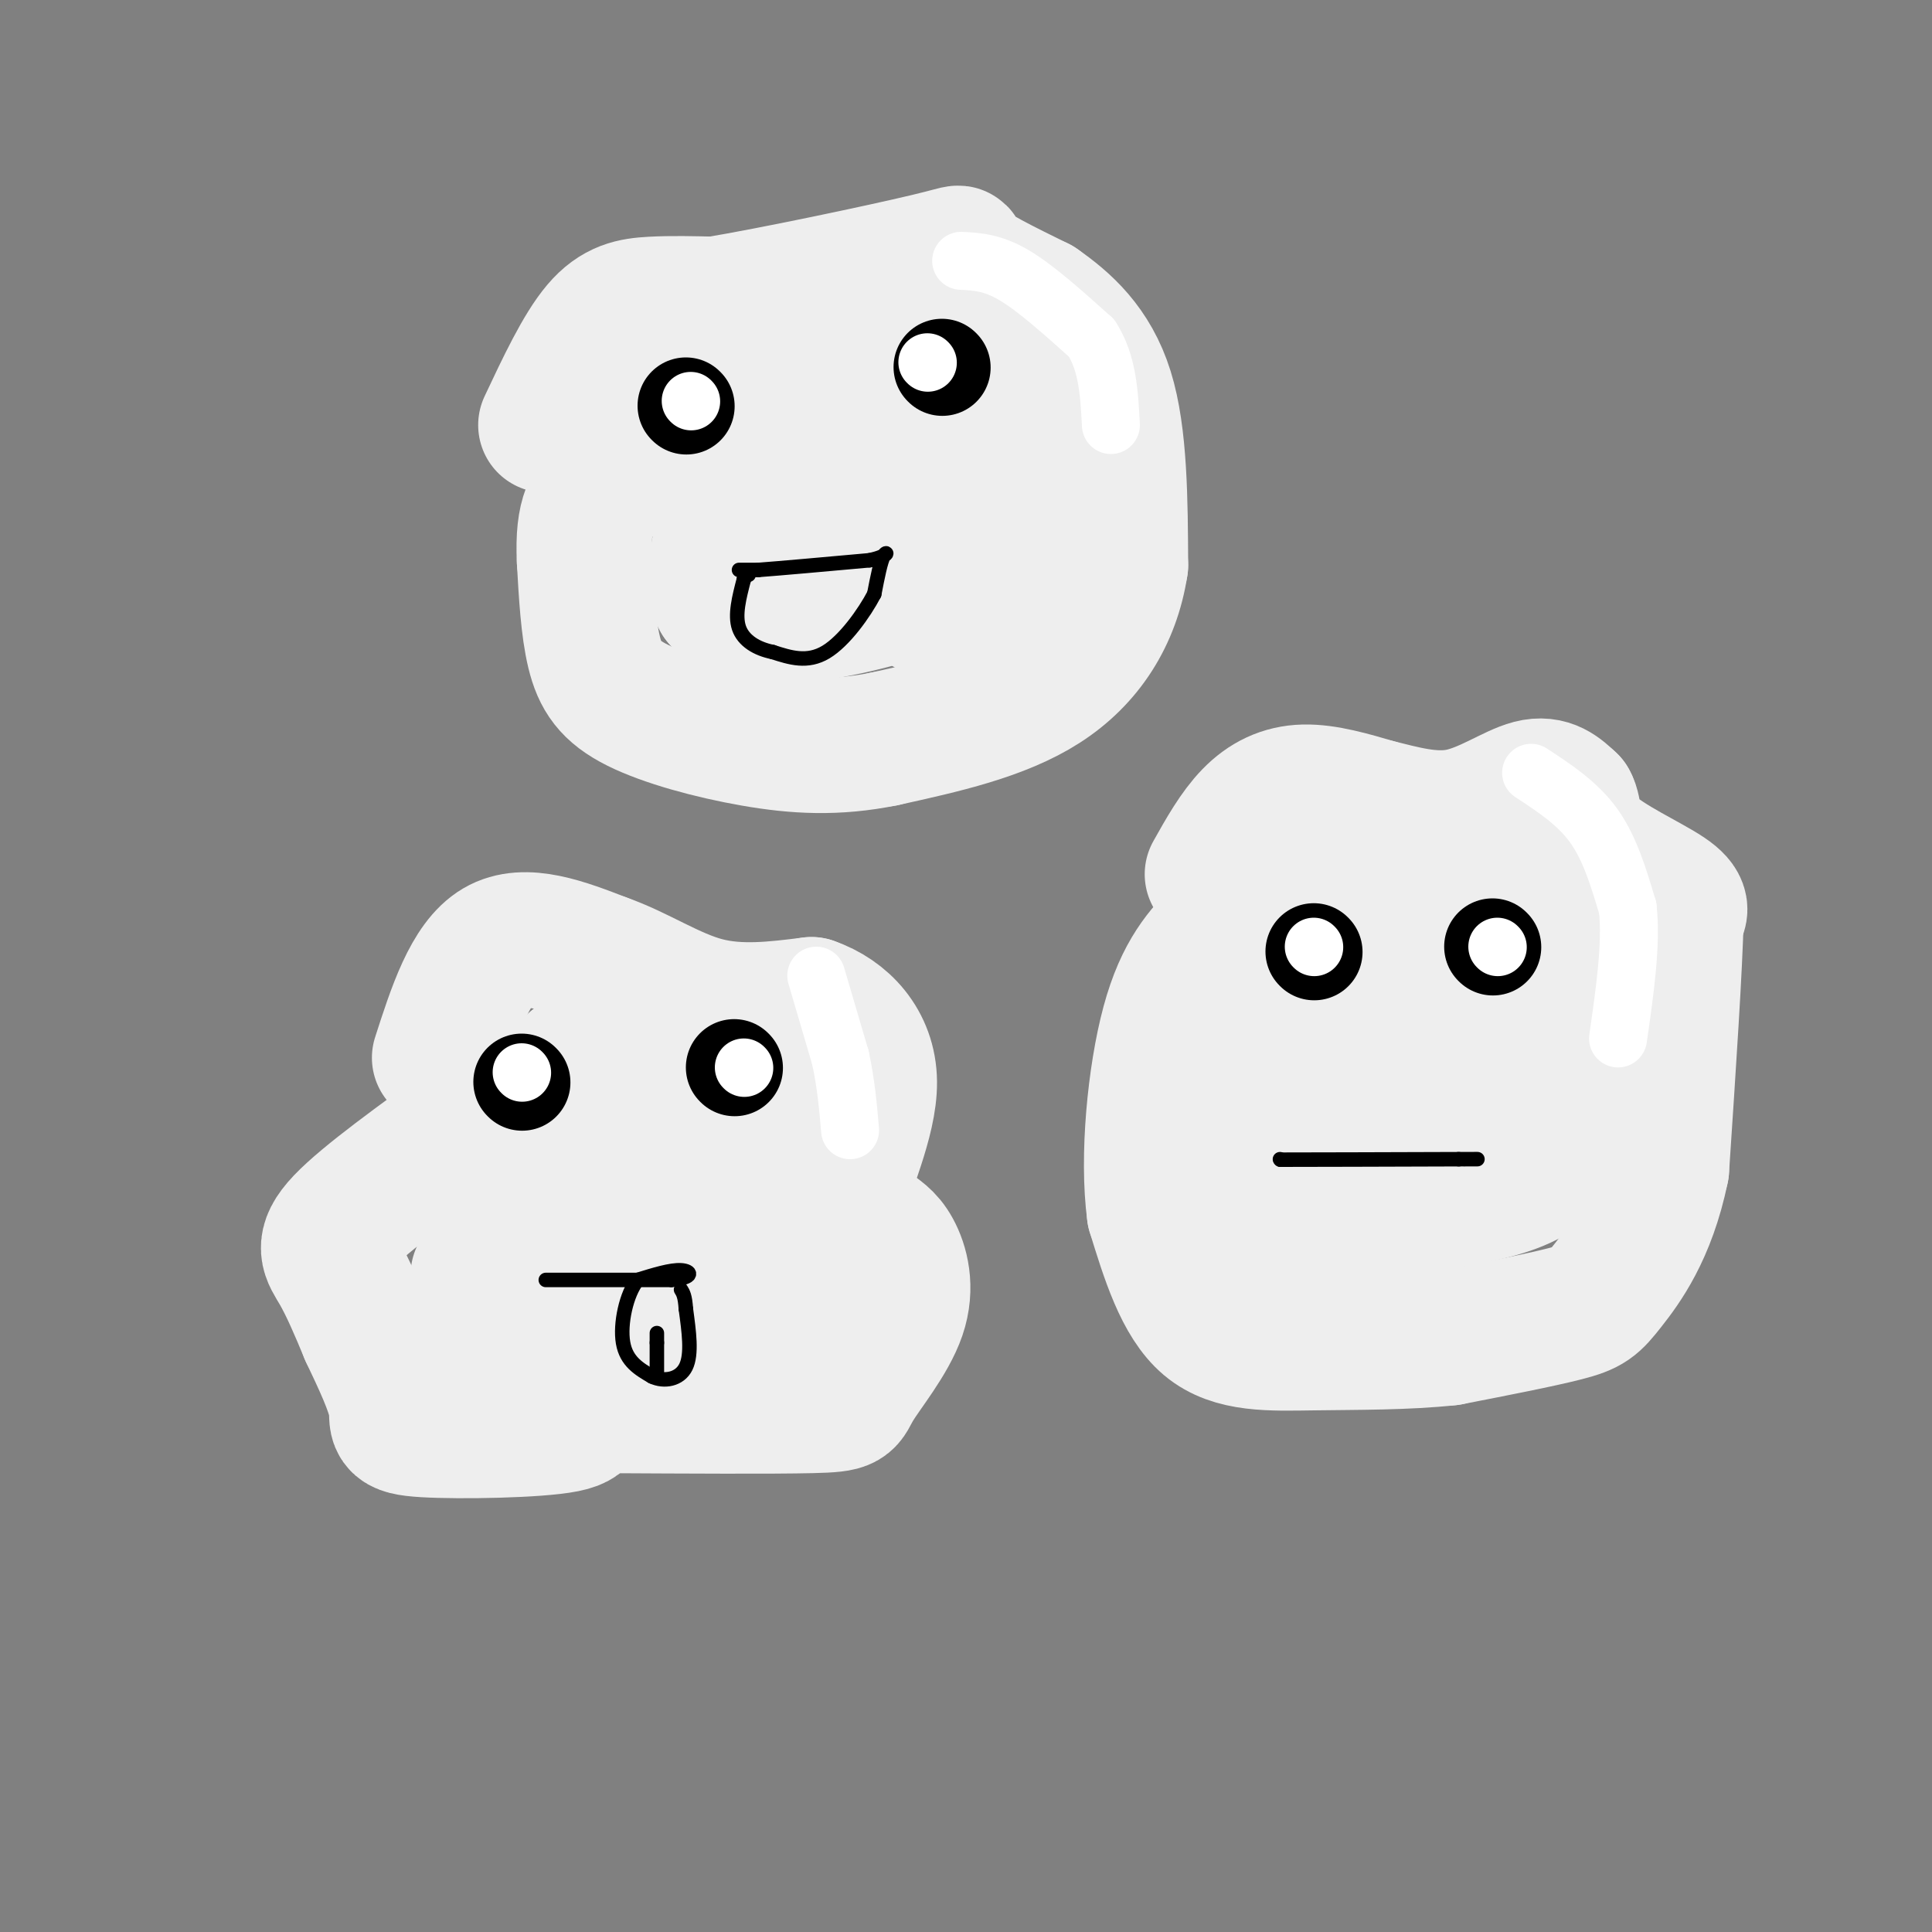 <svg viewBox='0 0 400 400' version='1.1' xmlns='http://www.w3.org/2000/svg' xmlns:xlink='http://www.w3.org/1999/xlink'><rect x="0" y="0" width="400" height="400" fill="#808080" stroke="none"/><g fill='none' stroke='#EEEEEE' stroke-width='28' stroke-linecap='round' stroke-linejoin='round'><path d='M91,219c3.167,-9.833 6.333,-19.667 12,-23c5.667,-3.333 13.833,-0.167 22,3'/><path d='M125,199c7.111,2.467 13.889,7.133 21,9c7.111,1.867 14.556,0.933 22,0'/><path d='M168,208c6.548,2.262 11.917,7.917 12,16c0.083,8.083 -5.119,18.595 -6,24c-0.881,5.405 2.560,5.702 6,6'/><path d='M180,254c1.856,1.498 3.494,2.244 5,5c1.506,2.756 2.878,7.522 1,13c-1.878,5.478 -7.006,11.667 -9,15c-1.994,3.333 -0.856,3.809 -9,4c-8.144,0.191 -25.572,0.095 -43,0'/><path d='M125,291c-6.783,0.813 -2.241,2.847 -8,4c-5.759,1.153 -21.820,1.426 -29,1c-7.180,-0.426 -5.480,-1.550 -6,-5c-0.520,-3.450 -3.260,-9.225 -6,-15'/><path d='M76,276c-2.024,-4.917 -4.083,-9.708 -6,-13c-1.917,-3.292 -3.690,-5.083 1,-10c4.690,-4.917 15.845,-12.958 27,-21'/><path d='M98,232c4.656,-5.195 2.794,-7.681 4,-8c1.206,-0.319 5.478,1.530 9,3c3.522,1.470 6.292,2.563 7,5c0.708,2.437 -0.646,6.219 -2,10'/><path d='M116,242c-3.810,12.762 -12.333,39.667 -12,41c0.333,1.333 9.524,-22.905 13,-34c3.476,-11.095 1.238,-9.048 -1,-7'/><path d='M116,242c-1.278,-1.845 -3.971,-2.959 -6,-3c-2.029,-0.041 -3.392,0.989 -5,4c-1.608,3.011 -3.459,8.003 -4,13c-0.541,4.997 0.230,9.998 1,15'/><path d='M102,271c0.516,3.405 1.305,4.419 2,6c0.695,1.581 1.297,3.730 6,0c4.703,-3.730 13.508,-13.340 19,-21c5.492,-7.660 7.671,-13.370 8,-17c0.329,-3.630 -1.192,-5.180 -3,-6c-1.808,-0.820 -3.904,-0.910 -6,-1'/><path d='M128,232c-3.519,0.823 -9.316,3.381 -12,5c-2.684,1.619 -2.256,2.300 -3,4c-0.744,1.700 -2.662,4.419 3,7c5.662,2.581 18.903,5.023 24,3c5.097,-2.023 2.048,-8.512 -1,-15'/><path d='M139,236c-3.500,-5.167 -11.750,-10.583 -20,-16'/><path d='M119,220c6.405,-0.393 32.417,6.625 43,10c10.583,3.375 5.738,3.107 3,5c-2.738,1.893 -3.369,5.946 -4,10'/><path d='M161,245c-0.940,3.262 -1.292,6.417 1,9c2.292,2.583 7.226,4.595 7,7c-0.226,2.405 -5.613,5.202 -11,8'/><path d='M158,269c-3.262,2.274 -5.917,3.958 -9,3c-3.083,-0.958 -6.595,-4.560 -12,-6c-5.405,-1.440 -12.702,-0.720 -20,0'/><path d='M117,266c-6.333,-0.333 -12.167,-1.167 -18,-2'/><path d='M251,181c2.489,-4.444 4.978,-8.889 8,-12c3.022,-3.111 6.578,-4.889 11,-5c4.422,-0.111 9.711,1.444 15,3'/><path d='M285,167c5.369,1.310 11.292,3.083 17,2c5.708,-1.083 11.202,-5.024 15,-6c3.798,-0.976 5.899,1.012 8,3'/><path d='M325,166c1.214,1.964 0.250,5.375 4,9c3.750,3.625 12.214,7.464 16,10c3.786,2.536 2.893,3.768 2,5'/><path d='M347,190c-0.167,9.500 -1.583,30.750 -3,52'/><path d='M344,242c-2.702,13.179 -7.958,20.125 -11,24c-3.042,3.875 -3.869,4.679 -9,6c-5.131,1.321 -14.565,3.161 -24,5'/><path d='M300,277c-8.869,0.964 -19.042,0.875 -28,1c-8.958,0.125 -16.702,0.464 -22,-4c-5.298,-4.464 -8.149,-13.732 -11,-23'/><path d='M239,251c-1.533,-11.400 0.133,-28.400 3,-39c2.867,-10.600 6.933,-14.800 11,-19'/><path d='M253,193c9.512,-4.643 27.792,-6.750 36,-7c8.208,-0.250 6.345,1.357 6,4c-0.345,2.643 0.827,6.321 2,10'/><path d='M297,200c0.585,3.245 1.046,6.359 0,11c-1.046,4.641 -3.600,10.811 -7,16c-3.400,5.189 -7.646,9.397 -12,13c-4.354,3.603 -8.815,6.601 -12,6c-3.185,-0.601 -5.092,-4.800 -7,-9'/><path d='M259,237c-0.477,-6.228 1.831,-17.298 6,-24c4.169,-6.702 10.199,-9.035 14,-8c3.801,1.035 5.372,5.439 5,12c-0.372,6.561 -2.686,15.281 -5,24'/><path d='M279,241c-4.556,7.111 -13.444,12.889 -11,14c2.444,1.111 16.222,-2.444 30,-6'/><path d='M298,249c8.619,-1.655 15.167,-2.792 20,-6c4.833,-3.208 7.952,-8.488 10,-14c2.048,-5.512 3.024,-11.256 4,-17'/><path d='M332,212c0.476,-4.702 -0.333,-7.958 -4,-11c-3.667,-3.042 -10.190,-5.869 -14,-5c-3.810,0.869 -4.905,5.435 -6,10'/><path d='M308,206c-1.867,7.022 -3.533,19.578 -3,23c0.533,3.422 3.267,-2.289 6,-8'/><path d='M311,221c2.444,-4.622 5.556,-12.178 6,-18c0.444,-5.822 -1.778,-9.911 -4,-14'/><path d='M113,88c3.711,-7.889 7.422,-15.778 11,-20c3.578,-4.222 7.022,-4.778 11,-5c3.978,-0.222 8.489,-0.111 13,0'/><path d='M148,63c11.738,-1.929 34.583,-6.750 44,-9c9.417,-2.250 5.405,-1.929 7,0c1.595,1.929 8.798,5.464 16,9'/><path d='M215,63c5.467,3.800 11.133,8.800 14,18c2.867,9.200 2.933,22.600 3,36'/><path d='M232,117c-1.622,10.667 -7.178,19.333 -16,25c-8.822,5.667 -20.911,8.333 -33,11'/><path d='M183,153c-9.903,2.011 -18.159,1.539 -27,0c-8.841,-1.539 -18.265,-4.145 -24,-7c-5.735,-2.855 -7.781,-5.959 -9,-11c-1.219,-5.041 -1.609,-12.021 -2,-19'/><path d='M121,116c-0.234,-4.954 0.180,-7.840 1,-10c0.820,-2.160 2.046,-3.595 6,-8c3.954,-4.405 10.637,-11.779 22,-14c11.363,-2.221 27.405,0.710 36,3c8.595,2.290 9.741,3.940 11,6c1.259,2.060 2.629,4.530 4,7'/><path d='M201,100c1.167,2.729 2.086,6.051 3,9c0.914,2.949 1.823,5.525 -5,9c-6.823,3.475 -21.378,7.850 -31,9c-9.622,1.150 -14.311,-0.925 -19,-3'/><path d='M149,124c-2.391,-5.167 1.130,-16.583 4,-24c2.870,-7.417 5.089,-10.833 11,-12c5.911,-1.167 15.515,-0.083 21,3c5.485,3.083 6.853,8.167 7,12c0.147,3.833 -0.926,6.417 -2,9'/><path d='M190,112c-0.933,3.222 -2.267,6.778 -5,5c-2.733,-1.778 -6.867,-8.889 -11,-16'/><path d='M174,101c-7.298,-1.214 -20.042,3.750 -21,5c-0.958,1.250 9.869,-1.214 17,-4c7.131,-2.786 10.565,-5.893 14,-9'/><path d='M184,93c3.905,-1.786 6.667,-1.750 7,-5c0.333,-3.250 -1.762,-9.786 -2,-13c-0.238,-3.214 1.381,-3.107 3,-3'/><path d='M192,72c5.267,2.289 16.933,9.511 22,15c5.067,5.489 3.533,9.244 2,13'/><path d='M216,100c-0.044,4.600 -1.156,9.600 -5,14c-3.844,4.400 -10.422,8.200 -17,12'/><path d='M194,126c-3.333,1.000 -3.167,-2.500 -3,-6'/></g>
<g fill='none' stroke='#000000' stroke-width='20' stroke-linecap='round' stroke-linejoin='round'><path d='M142,84c0.000,0.000 0.100,0.100 0.1,0.1'/><path d='M195,76c0.000,0.000 0.100,0.100 0.1,0.1'/><path d='M108,224c0.000,0.000 0.100,0.100 0.1,0.1'/><path d='M152,221c0.000,0.000 0.100,0.100 0.1,0.1'/><path d='M272,197c0.000,0.000 0.100,0.100 0.1,0.1'/><path d='M309,196c0.000,0.000 0.100,0.100 0.1,0.1'/></g>
<g fill='none' stroke='#FFFFFF' stroke-width='12' stroke-linecap='round' stroke-linejoin='round'><path d='M272,196c0.000,0.000 0.100,0.100 0.1,0.1'/><path d='M310,196c0.000,0.000 0.100,0.100 0.1,0.1'/><path d='M154,221c0.000,0.000 0.100,0.100 0.1,0.1'/><path d='M108,222c0.000,0.000 0.100,0.100 0.1,0.1'/><path d='M143,83c0.000,0.000 0.100,0.100 0.1,0.1'/><path d='M192,75c0.000,0.000 0.100,0.100 0.1,0.1'/><path d='M199,54c3.250,0.167 6.500,0.333 11,3c4.500,2.667 10.250,7.833 16,13'/><path d='M226,70c3.333,5.167 3.667,11.583 4,18'/><path d='M169,202c0.000,0.000 5.000,17.000 5,17'/><path d='M174,219c1.167,5.333 1.583,10.167 2,15'/><path d='M317,160c4.833,3.167 9.667,6.333 13,11c3.333,4.667 5.167,10.833 7,17'/><path d='M337,188c0.833,7.333 -0.583,17.167 -2,27'/></g>
<g fill='none' stroke='#000000' stroke-width='3' stroke-linecap='round' stroke-linejoin='round'><path d='M113,265c0.000,0.000 26.000,0.000 26,0'/><path d='M139,265c4.889,-0.533 4.111,-1.867 2,-2c-2.111,-0.133 -5.556,0.933 -9,2'/><path d='M132,265c-2.333,2.889 -3.667,9.111 -3,13c0.667,3.889 3.333,5.444 6,7'/><path d='M135,285c2.489,1.178 5.711,0.622 7,-2c1.289,-2.622 0.644,-7.311 0,-12'/><path d='M142,271c-0.167,-2.667 -0.583,-3.333 -1,-4'/><path d='M136,284c0.000,0.000 0.000,-6.000 0,-6'/><path d='M136,278c0.000,-1.333 0.000,-1.667 0,-2'/><path d='M153,118c0.000,0.000 4.000,0.000 4,0'/><path d='M157,118c4.500,-0.333 13.750,-1.167 23,-2'/><path d='M180,116c4.333,-0.889 3.667,-2.111 3,-1c-0.667,1.111 -1.333,4.556 -2,8'/><path d='M181,123c-2.044,3.911 -6.156,9.689 -10,12c-3.844,2.311 -7.422,1.156 -11,0'/><path d='M160,135c-3.311,-0.667 -6.089,-2.333 -7,-5c-0.911,-2.667 0.044,-6.333 1,-10'/><path d='M154,120c0.333,-1.833 0.667,-1.417 1,-1'/><path d='M265,240c0.000,0.000 0.100,0.100 0.1,0.1'/><path d='M265.1,240.1c6.167,0.000 21.533,-0.050 36.9,-0.1'/><path d='M302,240c6.317,-0.017 3.658,-0.008 1,0'/></g>
</svg>